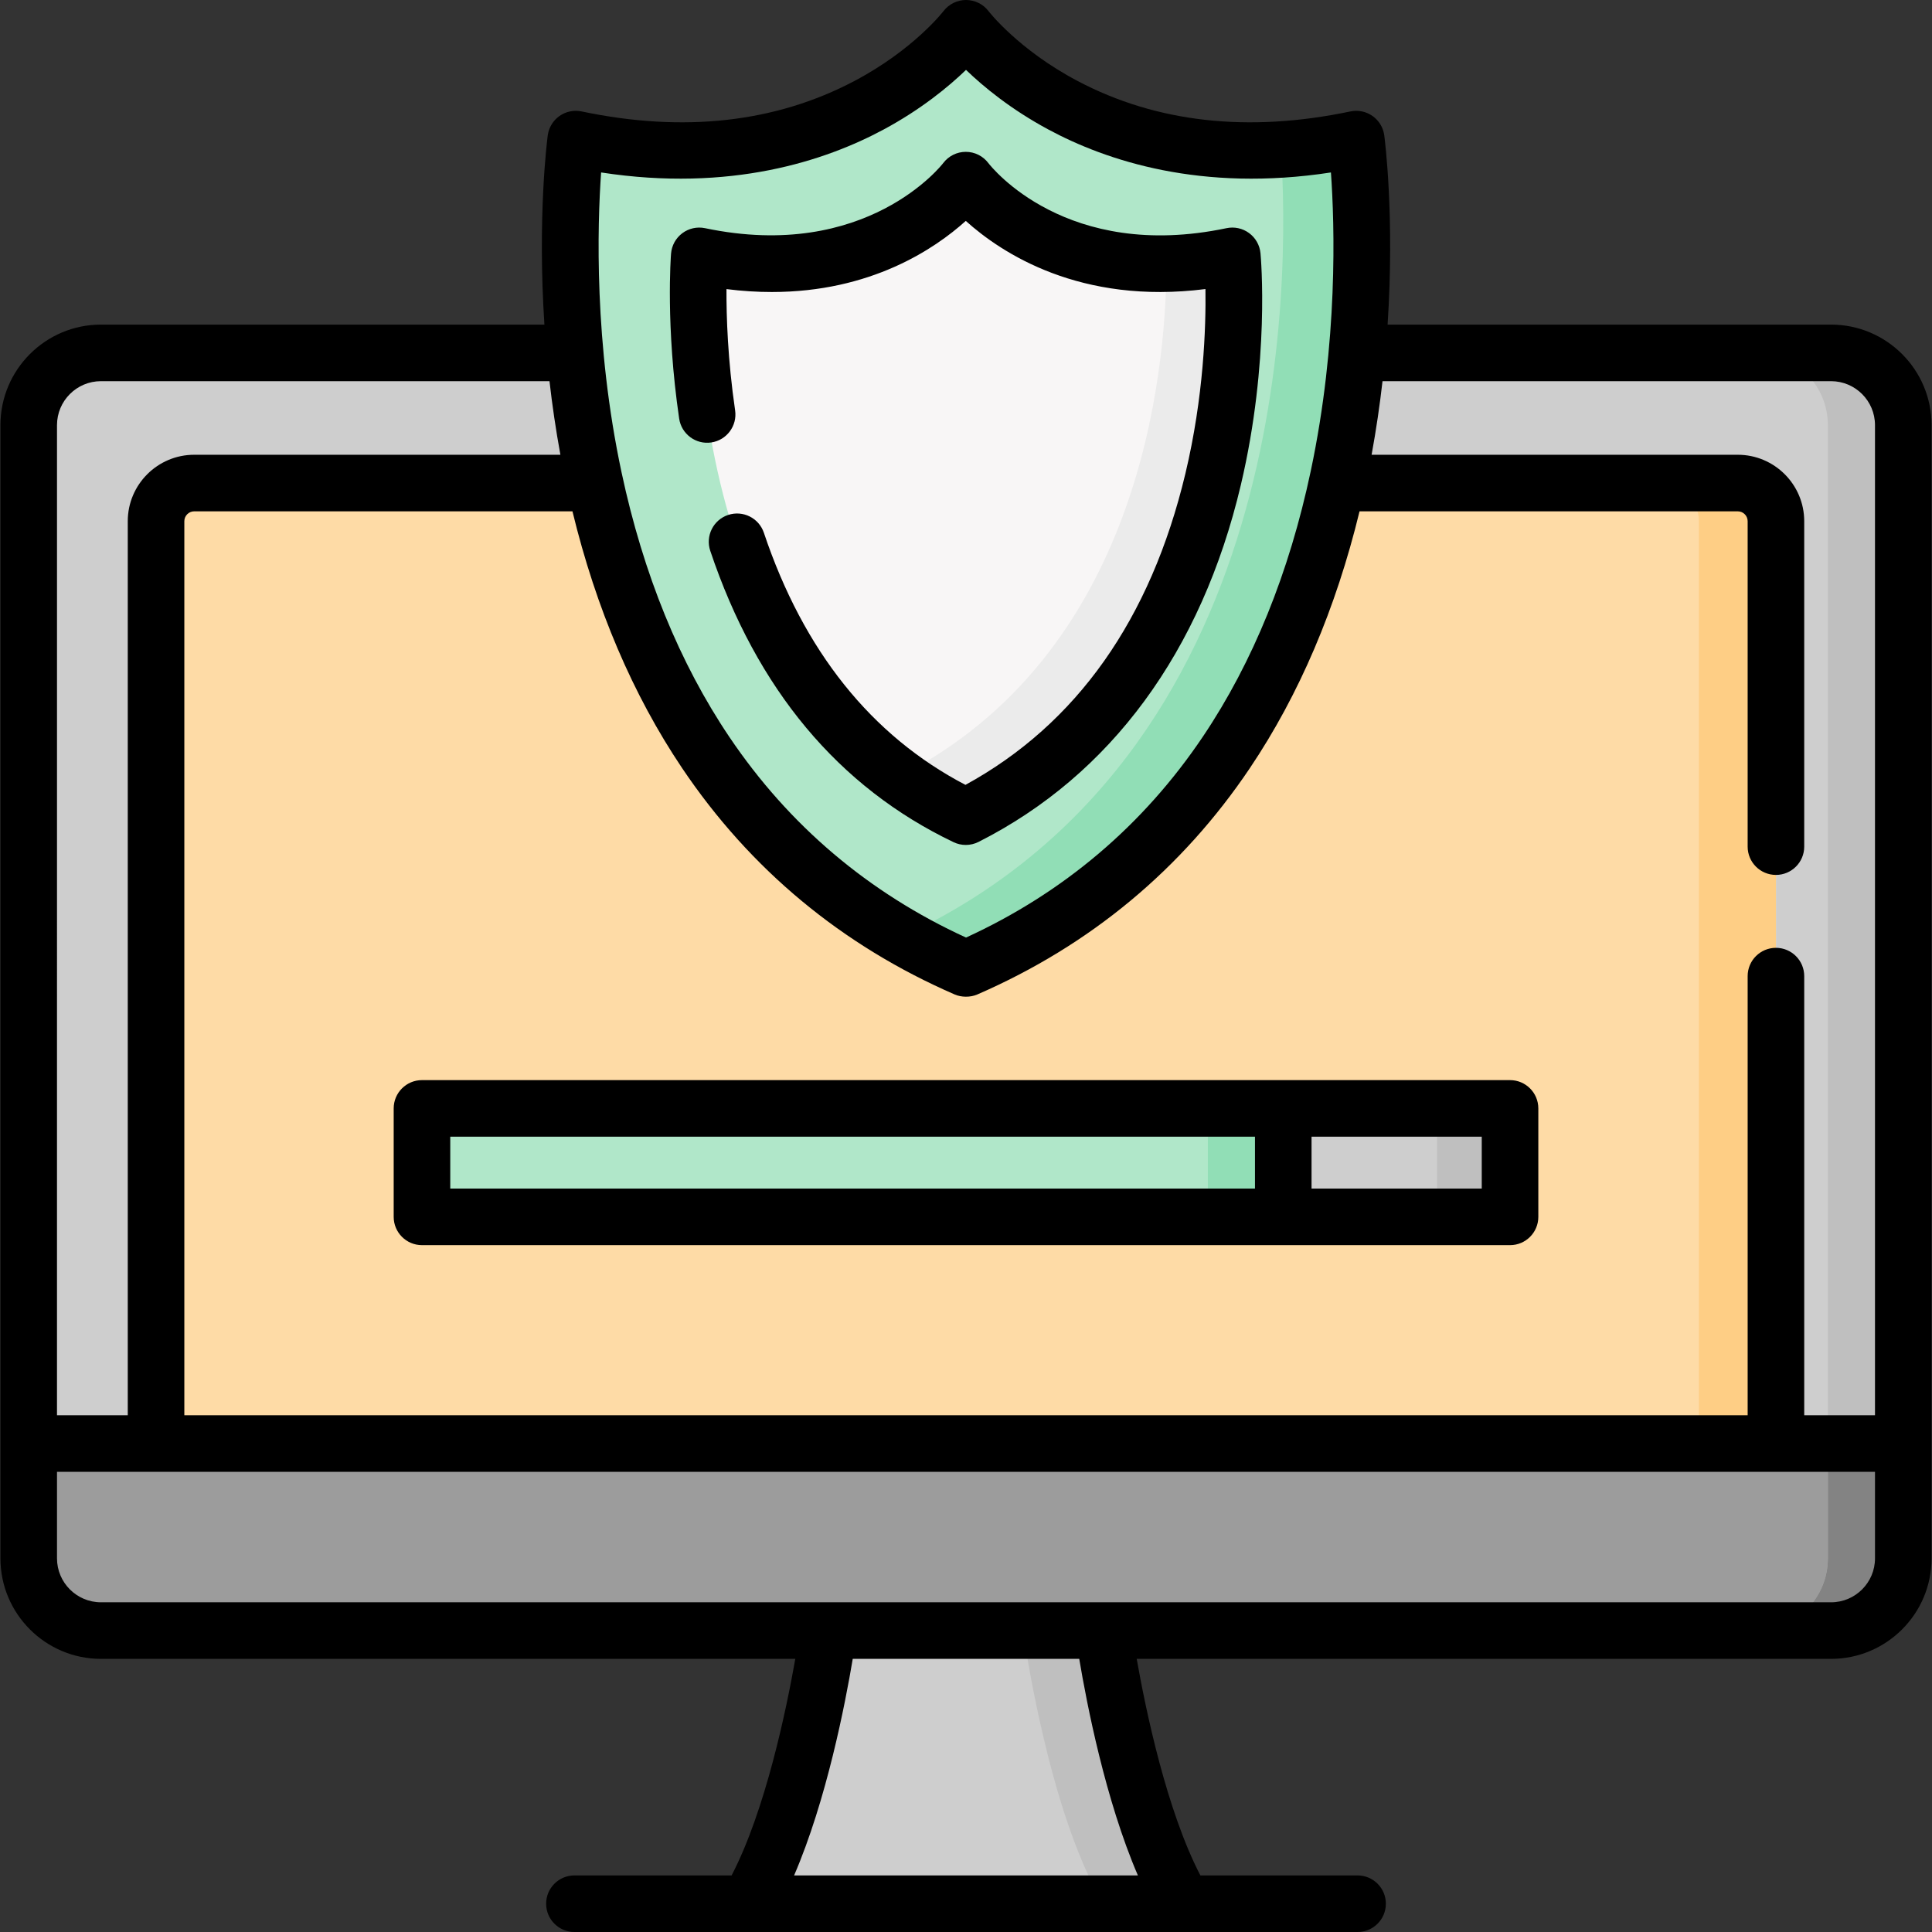<svg id="Capa_1" enable-background="new 0 0 512.141 512.141" height="512" viewBox="0 0 512.141 512.141" width="512" xmlns="http://www.w3.org/2000/svg"><rect x="0" y="0" width="512.141" height="512.141" fill="#333333" stroke="none"/><g><g><g><path d="m292.514 432.239h-36.444-36.444s-6.551 47.903-21.29 72.403h57.734 57.734c-14.739-24.499-21.29-72.403-21.29-72.403z" fill="#cecece"/></g><g><path d="m313.804 504.647h-21.324c-14.746-24.503-21.294-72.41-21.294-72.41h21.324s6.559 47.907 21.294 72.41z" fill="#bfbfbf"/></g><g><path d="m485.385 432.239h-458.63c-10.572 0-19.143-8.571-19.143-19.143v-300.408c0-10.572 8.571-19.143 19.143-19.143h458.63c10.572 0 19.143 8.571 19.143 19.143v300.409c0 10.572-8.57 19.142-19.143 19.142z" fill="#cecece"/></g><g><path d="m485.385 432.239h-458.63c-10.572 0-19.143-8.571-19.143-19.143v-30.44h496.916v30.44c0 10.573-8.57 19.143-19.143 19.143z" fill="#9c9c9c"/></g><g><path d="m504.532 112.685v300.408c0 10.577-8.578 19.145-19.145 19.145h-19.995c10.567 0 19.145-8.568 19.145-19.145v-300.408c0-10.567-8.578-19.145-19.145-19.145h19.995c10.567 0 19.145 8.578 19.145 19.145z" fill="#bfbfbf"/></g><g><path d="m504.532 382.661v30.432c0 10.577-8.578 19.145-19.145 19.145h-19.995c10.567 0 19.145-8.568 19.145-19.145v-30.432z" fill="#838383"/></g><g><path d="m470.773 382.656h-429.406v-244.494c0-5.586 4.528-10.114 10.114-10.114h409.179c5.586 0 10.113 4.528 10.113 10.114z" fill="#f8f6f6"/></g><g><path d="m470.773 382.656h-429.406v-244.494c0-5.586 4.528-10.114 10.114-10.114h409.179c5.586 0 10.113 4.528 10.113 10.114z" fill="#fedba6"/></g><g><path d="m470.771 138.158v244.503h-20.424v-244.503c0-5.579-4.529-10.107-10.117-10.107h20.434c5.579 0 10.107 4.529 10.107 10.107z" fill="#fece85"/></g></g><g><path d="m359.514 36.875c-70.303 14.754-103.442-29.39-103.442-29.39s-33.139 44.144-103.442 29.39c0 0-21.913 165.382 103.442 219.869 125.355-54.487 103.442-219.869 103.442-219.869z" fill="#b0e7c9"/></g><g><path d="m256.072 256.745c-5.938-2.579-11.547-5.409-16.835-8.458 103.352-48.057 102.692-173.292 100.312-208.652 6.278-.4 12.936-1.29 19.965-2.759 0-.001 21.914 165.384-103.442 219.869z" fill="#91deb6"/></g><g><path d="m326.67 67.822c-48.021 10.078-70.657-20.075-70.657-20.075s-22.636 30.153-70.657 20.075c0 0-8.76 110.708 70.657 148.661 80.763-40.851 70.657-148.661 70.657-148.661z" fill="#f8f6f6"/></g><g><path d="m256.012 216.486c-6.478-3.089-12.367-6.668-17.715-10.627 63.723-32.321 70.781-106.351 70.94-135.993 5.389-.1 11.197-.73 17.435-2.039.001 0 10.108 107.8-70.66 148.659z" fill="#ebebeb"/></g><g><path d="m111.858 293.821h288.428v28.747h-288.428z" fill="#cecece"/></g><g><path d="m380.948 293.821h19.338v28.747h-19.338z" fill="#bfbfbf"/></g><g><path d="m111.858 293.821h228.313v28.747h-228.313z" fill="#b0e7c9"/></g><g><path d="m320.176 293.821h19.995v28.747h-19.995z" fill="#91deb6"/></g><g><path d="m188.538 117.292c4.097-.601 6.931-4.41 6.33-8.506-1.959-13.363-2.326-24.877-2.292-32.15 4.209.53 8.216.771 12.031.771 26.188-.002 43.119-11.383 51.405-18.848 9.503 8.562 30.369 22.274 63.533 18.065.146 10.104-.454 28.539-5.315 48.906-9.222 38.649-28.83 66.395-58.305 82.528-24.956-13.046-42.923-35.51-53.434-66.827-1.317-3.926-5.568-6.039-9.494-4.723-3.926 1.318-6.04 5.568-4.723 9.494 12.312 36.686 34.015 62.676 64.505 77.247 1.023.489 2.128.733 3.233.733 1.161 0 2.321-.27 3.384-.807 35.058-17.733 59.1-50.451 69.528-94.618 7.762-32.879 5.318-60.283 5.21-61.434-.2-2.126-1.297-4.068-3.016-5.335-1.72-1.268-3.899-1.744-5.989-1.302-42.425 8.908-62.321-16.202-63.12-17.24-1.416-1.886-3.638-2.996-5.996-2.996-2.359 0-4.58 1.11-5.996 2.996-.198.264-20.263 26.229-63.12 17.24-2.11-.442-4.307.044-6.033 1.335-1.725 1.292-2.812 3.263-2.982 5.411-.061.771-1.453 19.165 2.15 43.73.601 4.096 4.409 6.928 8.506 6.33z"/><path d="m485.385 86.047h-117.555c1.874-28.636-.723-48.949-.883-50.156-.274-2.068-1.398-3.929-3.1-5.134-1.703-1.206-3.83-1.646-5.873-1.218-27.078 5.682-51.415 2.965-72.335-8.078-15.668-8.269-23.511-18.399-23.57-18.476-1.41-1.877-3.627-2.974-5.975-2.984-.01 0-.021 0-.031 0-2.337 0-4.55 1.101-5.969 2.96-.077.101-7.92 10.231-23.588 18.5-20.921 11.043-45.258 13.759-72.336 8.078-2.041-.429-4.17.013-5.873 1.218-1.703 1.206-2.826 3.067-3.1 5.134-.16 1.207-2.756 21.521-.883 50.156h-117.559c-14.69 0-26.641 11.951-26.641 26.641v300.409c0 14.69 11.951 26.641 26.641 26.641h184.064c-2.388 13.531-7.917 40.166-16.883 57.407h-41.668c-4.141 0-7.498 3.356-7.498 7.498s3.357 7.498 7.498 7.498h207.602c4.141 0 7.498-3.356 7.498-7.498 0-4.141-3.357-7.498-7.498-7.498h-41.668c-8.966-17.242-14.495-43.876-16.883-57.407h184.064c14.69 0 26.641-11.951 26.641-26.641v-300.409c.002-14.69-11.949-26.641-26.639-26.641zm-326.041-40.331c34.293 5.269 59.463-3.076 74.926-11.401 9.971-5.368 17.213-11.36 21.803-15.787 4.59 4.427 11.832 10.419 21.803 15.787 15.463 8.326 40.632 16.673 74.932 11.4.993 13.957 1.909 44.852-5.341 79.11-5.717 27.015-15.329 50.7-28.569 70.395-15.808 23.515-36.932 41.439-62.825 53.313-25.819-11.841-46.9-29.699-62.691-53.115-13.24-19.632-22.867-43.243-28.614-70.176-7.327-34.336-6.415-65.488-5.424-79.526zm-144.234 66.972c0-6.421 5.224-11.645 11.645-11.645h118.905c.717 6.267 1.663 12.799 2.893 19.507h-97.072c-9.711 0-17.611 7.9-17.611 17.611v236.996h-18.76zm286.528 384.457h-91.136c8.604-19.95 13.566-45.561 15.547-57.407h60.041c1.983 11.846 6.945 37.457 15.548 57.407zm195.393-84.049c0 6.421-5.224 11.645-11.645 11.645h-458.631c-6.421 0-11.645-5.224-11.645-11.645v-22.943h481.92v22.943zm0-37.938h-18.76v-116.406c0-4.141-3.357-7.498-7.498-7.498s-7.498 3.357-7.498 7.498v116.406h-414.41v-236.997c0-1.442 1.174-2.615 2.615-2.615h100.27c6.259 25.771 16.007 48.636 29.051 68.041 18.035 26.828 42.353 47.026 72.281 60.034 1.748.76 4.134.802 5.978 0 29.927-13.008 54.246-33.207 72.281-60.034 13.044-19.405 22.792-42.27 29.051-68.041h100.268c1.442 0 2.615 1.173 2.615 2.615v86.267c0 4.141 3.357 7.498 7.498 7.498s7.498-3.356 7.498-7.498v-86.267c0-9.711-7.9-17.611-17.611-17.611h-97.068c1.23-6.708 2.176-13.24 2.893-19.507h118.9c6.421 0 11.645 5.224 11.645 11.645v262.47z"/><path d="m400.287 286.323h-288.429c-4.141 0-7.498 3.356-7.498 7.498v28.747c0 4.141 3.357 7.498 7.498 7.498h288.429c4.141 0 7.498-3.357 7.498-7.498v-28.747c-.001-4.142-3.357-7.498-7.498-7.498zm-67.614 28.747h-213.317v-13.751h213.317zm60.116 0h-45.12v-13.751h45.12z"/></g></g></svg>